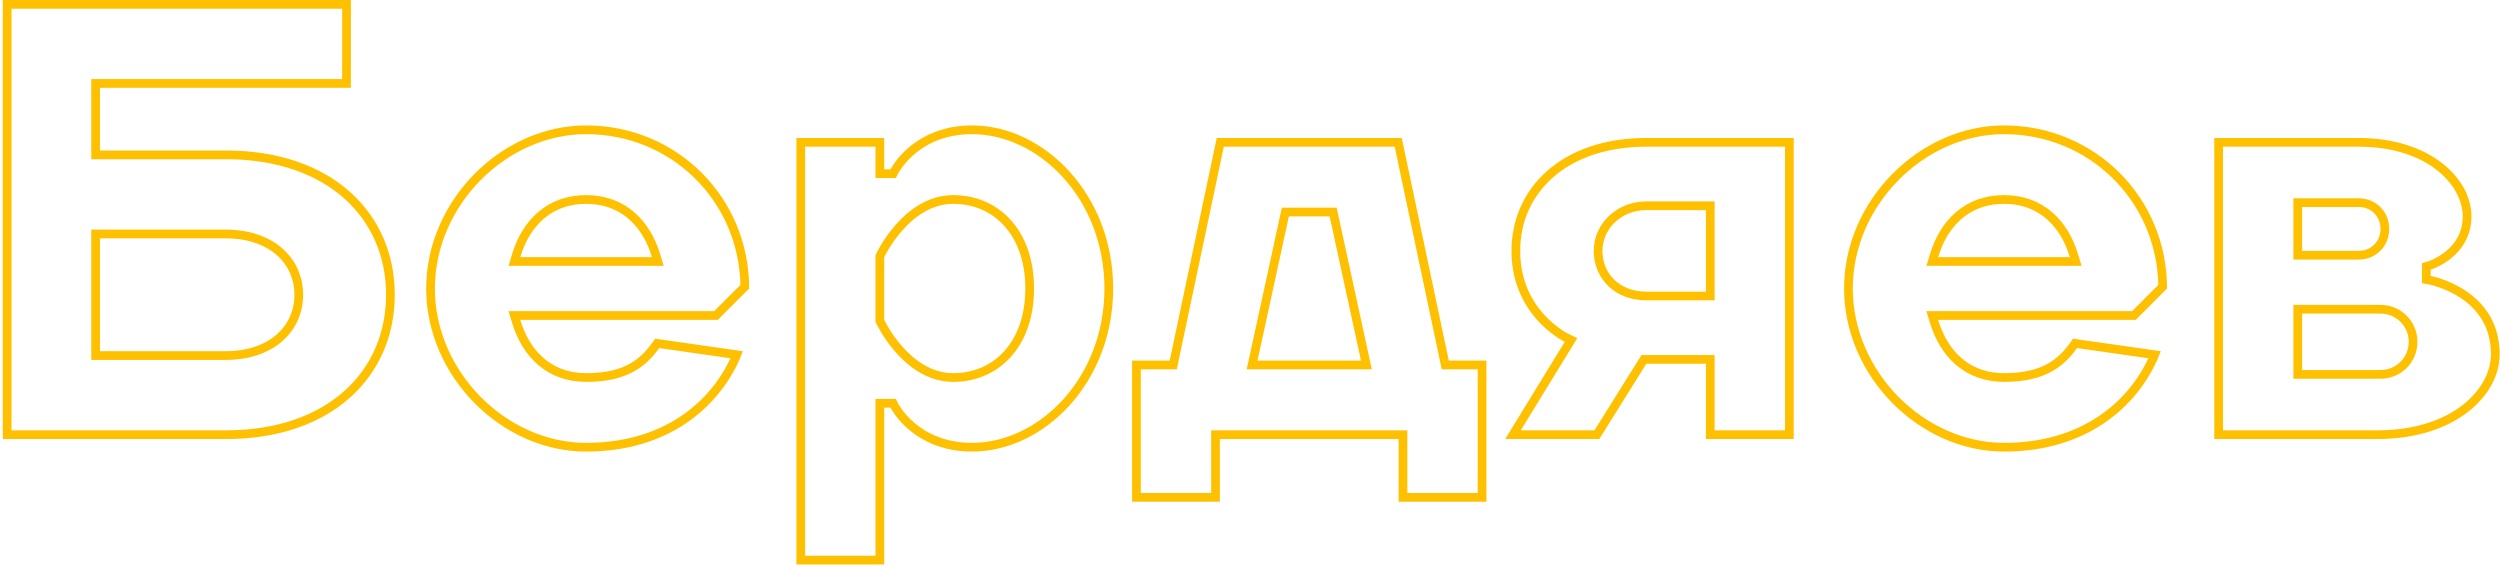 <?xml version="1.0" encoding="UTF-8"?> <svg xmlns="http://www.w3.org/2000/svg" width="574" height="130" viewBox="0 0 574 130" fill="none"> <path fill-rule="evenodd" clip-rule="evenodd" d="M20.96 36.56V18.16H78.56V2H2.64V98.8H51.904C63.679 98.8 72.857 95.321 79.065 89.769C85.26 84.229 88.64 76.502 88.64 67.68C88.64 58.858 85.26 51.131 79.065 45.591C72.857 40.039 63.679 36.56 51.904 36.56H20.96ZM0.64 100.8V0H80.56V20.16H22.96V34.56H51.904C76.24 34.56 90.64 48.96 90.64 67.68C90.64 86.4 76.24 100.8 51.904 100.8H0.64ZM20.96 82.64V52.72H51.76C57.176 52.72 61.634 54.271 64.77 56.989C67.922 59.72 69.6 63.518 69.6 67.68C69.6 71.842 67.922 75.64 64.77 78.371C61.634 81.089 57.176 82.64 51.76 82.64H20.96ZM164.811 73.44L172.011 66.24C172.011 45.36 155.451 28.8 134.571 28.8C115.131 28.8 97.851 46.08 97.851 66.24C97.851 86.4 115.131 103.68 134.571 103.68C153.617 103.68 164.951 93.398 169.789 82.549C170.072 81.914 170.332 81.277 170.571 80.64L150.411 77.76C147.531 82.08 143.931 85.68 134.571 85.68C127.407 85.68 122.6 81.556 120.148 75.44C119.89 74.795 119.657 74.127 119.451 73.44H164.811ZM151.352 79.915L167.725 82.254C163.055 92.255 152.449 101.68 134.571 101.68C116.261 101.68 99.851 85.32 99.851 66.24C99.851 47.16 116.261 30.8 134.571 30.8C154.073 30.8 169.576 46.034 170.002 65.421L163.983 71.44H116.763L117.536 74.015C118.699 77.892 120.675 81.315 123.55 83.778C126.449 86.263 130.156 87.68 134.571 87.68C139.512 87.68 143.128 86.728 145.941 85.061C148.314 83.654 149.982 81.817 151.352 79.915ZM152.379 61.04H116.763L117.536 58.465C118.699 54.588 120.675 51.165 123.55 48.702C126.449 46.217 130.156 44.8 134.571 44.8C138.986 44.8 142.694 46.217 145.593 48.702C148.467 51.165 150.444 54.588 151.607 58.465L152.379 61.04ZM120.148 57.04C122.6 50.924 127.407 46.8 134.571 46.8C141.735 46.8 146.543 50.924 148.994 57.04C149.253 57.685 149.485 58.353 149.691 59.04H119.451C119.657 58.353 119.89 57.685 120.148 57.04ZM206.241 39.782L205.692 40.88H201.016V33.68H184.856V127.6H201.016V91.6H205.692L206.241 92.698L206.242 92.7L206.243 92.702L206.244 92.704C206.249 92.712 206.258 92.73 206.272 92.756C206.301 92.808 206.349 92.894 206.417 93.008C206.554 93.237 206.771 93.58 207.076 94C207.686 94.84 208.638 95.976 209.98 97.115C212.642 99.374 216.876 101.68 223.176 101.68C238.449 101.68 253.576 86.927 253.576 66.24C253.576 45.553 238.449 30.8 223.176 30.8C216.876 30.8 212.642 33.106 209.98 35.365C208.638 36.504 207.686 37.64 207.076 38.48C206.771 38.9 206.554 39.243 206.417 39.472C206.349 39.587 206.301 39.672 206.272 39.724C206.267 39.735 206.262 39.744 206.258 39.751C206.251 39.763 206.247 39.771 206.244 39.776L206.243 39.778L206.242 39.78L206.241 39.782ZM203.016 129.6H182.856V31.68H203.016V38.88H204.456C204.456 38.88 204.635 38.523 205.016 37.943C206.66 35.442 212.072 28.8 223.176 28.8C239.736 28.8 255.576 44.64 255.576 66.24C255.576 87.84 239.736 103.68 223.176 103.68C212.072 103.68 206.66 97.038 205.016 94.537C204.635 93.957 204.456 93.6 204.456 93.6H203.016V129.6ZM201.016 58.593L201.207 58.188L203.016 59.04V73.44L201.207 74.292L201.016 73.887V58.593ZM203.016 73.44C203.016 73.44 208.776 85.68 218.856 85.68C228.216 85.68 235.416 78.48 235.416 66.24C235.416 54 228.216 46.8 218.856 46.8C208.776 46.8 203.016 59.04 203.016 59.04C201.207 58.188 201.207 58.188 201.207 58.187L201.21 58.181L201.215 58.17L201.233 58.134C201.247 58.104 201.267 58.063 201.293 58.011C201.345 57.907 201.419 57.761 201.516 57.578C201.709 57.213 201.993 56.7 202.365 56.089C203.106 54.87 204.209 53.238 205.657 51.597C208.507 48.367 212.969 44.8 218.856 44.8C224.074 44.8 228.768 46.82 232.139 50.599C235.497 54.364 237.416 59.73 237.416 66.24C237.416 72.75 235.497 78.116 232.139 81.881C228.768 85.66 224.074 87.68 218.856 87.68C212.969 87.68 208.507 84.113 205.657 80.883C204.209 79.242 203.106 77.61 202.365 76.391C201.993 75.78 201.709 75.267 201.516 74.902C201.419 74.719 201.345 74.573 201.293 74.469C201.273 74.428 201.256 74.394 201.243 74.367L201.233 74.346L201.215 74.31L201.21 74.299L201.208 74.294L201.207 74.293C201.207 74.292 201.207 74.292 203.016 73.44ZM331.023 84.8L320.223 33.68H280.986L270.186 84.8H261.924V113.2H278.084V98.8H323.124V113.2H339.284V84.8H331.023ZM341.284 82.8V115.2H321.124V100.8H280.084V115.2H259.924V82.8H268.564L279.364 31.68H321.844L332.644 82.8H341.284ZM345.599 100.8H367.199L377.999 83.52H391.679V100.8H411.839V31.68H377.999C358.559 31.68 347.039 43.2 347.039 57.6C347.039 69.149 354.18 75.237 357.553 77.469C358.596 78.159 359.279 78.48 359.279 78.48L345.599 100.8ZM360.13 76.67L360.133 76.672L360.135 76.673L362.151 77.621L349.17 98.8H366.09L376.89 81.52H393.679V98.8H409.839V33.68H377.999C368.672 33.68 361.431 36.439 356.551 40.74C351.683 45.031 349.039 50.96 349.039 57.6C349.039 64.564 351.84 69.319 354.631 72.357C356.036 73.885 357.44 74.979 358.487 75.687C359.009 76.04 359.438 76.295 359.728 76.457C359.873 76.538 359.983 76.596 360.052 76.631C360.087 76.649 360.111 76.661 360.124 76.667L360.13 76.67ZM286.243 84.8L294.312 47.68H306.896L314.966 84.8H286.243ZM288.724 82.8H312.484L305.284 49.68H295.924L288.724 82.8ZM393.679 46.24V68.96H377.999C370.578 68.96 365.919 63.764 365.919 57.6C365.919 51.36 371.232 46.24 377.999 46.24H393.679ZM490.358 73.44L497.558 66.24C497.558 45.36 480.998 28.8 460.118 28.8C440.678 28.8 423.398 46.08 423.398 66.24C423.398 86.4 440.678 103.68 460.118 103.68C479.164 103.68 490.498 93.398 495.335 82.549C495.619 81.914 495.879 81.277 496.118 80.64L475.958 77.76C473.078 82.08 469.478 85.68 460.118 85.68C452.954 85.68 448.146 81.556 445.695 75.44C445.437 74.795 445.204 74.127 444.998 73.44H490.358ZM476.899 79.915L493.272 82.254C488.602 92.255 477.995 101.68 460.118 101.68C441.808 101.68 425.398 85.32 425.398 66.24C425.398 47.16 441.808 30.8 460.118 30.8C479.62 30.8 495.123 46.034 495.549 65.421L489.53 71.44H442.31L443.082 74.015C444.246 77.892 446.222 81.315 449.097 83.778C451.996 86.263 455.703 87.68 460.118 87.68C465.059 87.68 468.674 86.728 471.488 85.061C473.86 83.654 475.528 81.817 476.899 79.915ZM477.926 61.04H442.31L443.082 58.465C444.246 54.588 446.222 51.165 449.097 48.702C451.996 46.217 455.703 44.8 460.118 44.8C464.533 44.8 468.241 46.217 471.14 48.702C474.014 51.165 475.991 54.588 477.154 58.465L477.926 61.04ZM445.695 57.04C448.146 50.924 452.954 46.8 460.118 46.8C467.282 46.8 472.09 50.924 474.541 57.04C474.8 57.685 475.032 58.353 475.238 59.04H444.998C445.204 58.353 445.437 57.685 445.695 57.04ZM559.086 61.533C561.501 60.482 567.443 57.138 567.443 49.68C567.443 41.04 558.083 31.68 541.523 31.68H508.403V100.8H545.843C563.843 100.8 573.923 90.72 573.923 81.36C573.923 68.727 562.865 64.638 559.228 63.635C558.963 63.562 558.737 63.506 558.558 63.463C558.253 63.391 558.083 63.36 558.083 63.36V61.92C558.083 61.92 558.183 61.889 558.363 61.824C558.536 61.76 558.783 61.665 559.086 61.533ZM557.494 60.009L557.495 60.008L557.52 60L557.543 59.992C557.591 59.976 557.671 59.948 557.776 59.908C557.988 59.828 558.304 59.699 558.688 59.517C559.462 59.15 560.489 58.576 561.506 57.754C563.522 56.126 565.443 53.591 565.443 49.68C565.443 42.588 557.481 33.68 541.523 33.68H510.403V98.8H545.843C563.246 98.8 571.923 89.168 571.923 81.36C571.923 74.646 568.463 70.707 564.903 68.36C563.101 67.173 561.286 66.407 559.913 65.939C559.23 65.706 558.665 65.55 558.279 65.454C558.086 65.405 557.938 65.372 557.843 65.352C557.796 65.342 557.762 65.335 557.742 65.331L557.725 65.328L557.724 65.328L557.722 65.327L557.721 65.327L556.083 65.029V60.443L557.49 60.01L557.492 60.009L557.494 60.009ZM526.563 86.96V70H546.563C551.268 70 555.043 73.775 555.043 78.48C555.043 83.185 551.268 86.96 546.563 86.96H526.563ZM526.563 59.6V45.52H541.523C545.508 45.52 548.563 48.575 548.563 52.56C548.563 56.545 545.508 59.6 541.523 59.6H526.563ZM22.96 80.64H51.76C61.84 80.64 67.6 74.88 67.6 67.68C67.6 60.48 61.84 54.72 51.76 54.72H22.96V80.64ZM391.679 48.24H377.999C372.239 48.24 367.919 52.56 367.919 57.6C367.919 62.64 371.663 66.96 377.999 66.96H391.679V48.24ZM528.563 84.96H546.563C550.163 84.96 553.043 82.08 553.043 78.48C553.043 74.88 550.163 72 546.563 72H528.563V84.96ZM546.563 52.56C546.563 49.68 544.403 47.52 541.523 47.52H528.563V57.6H541.523C544.403 57.6 546.563 55.44 546.563 52.56Z" fill="#FFC000"></path> </svg> 
